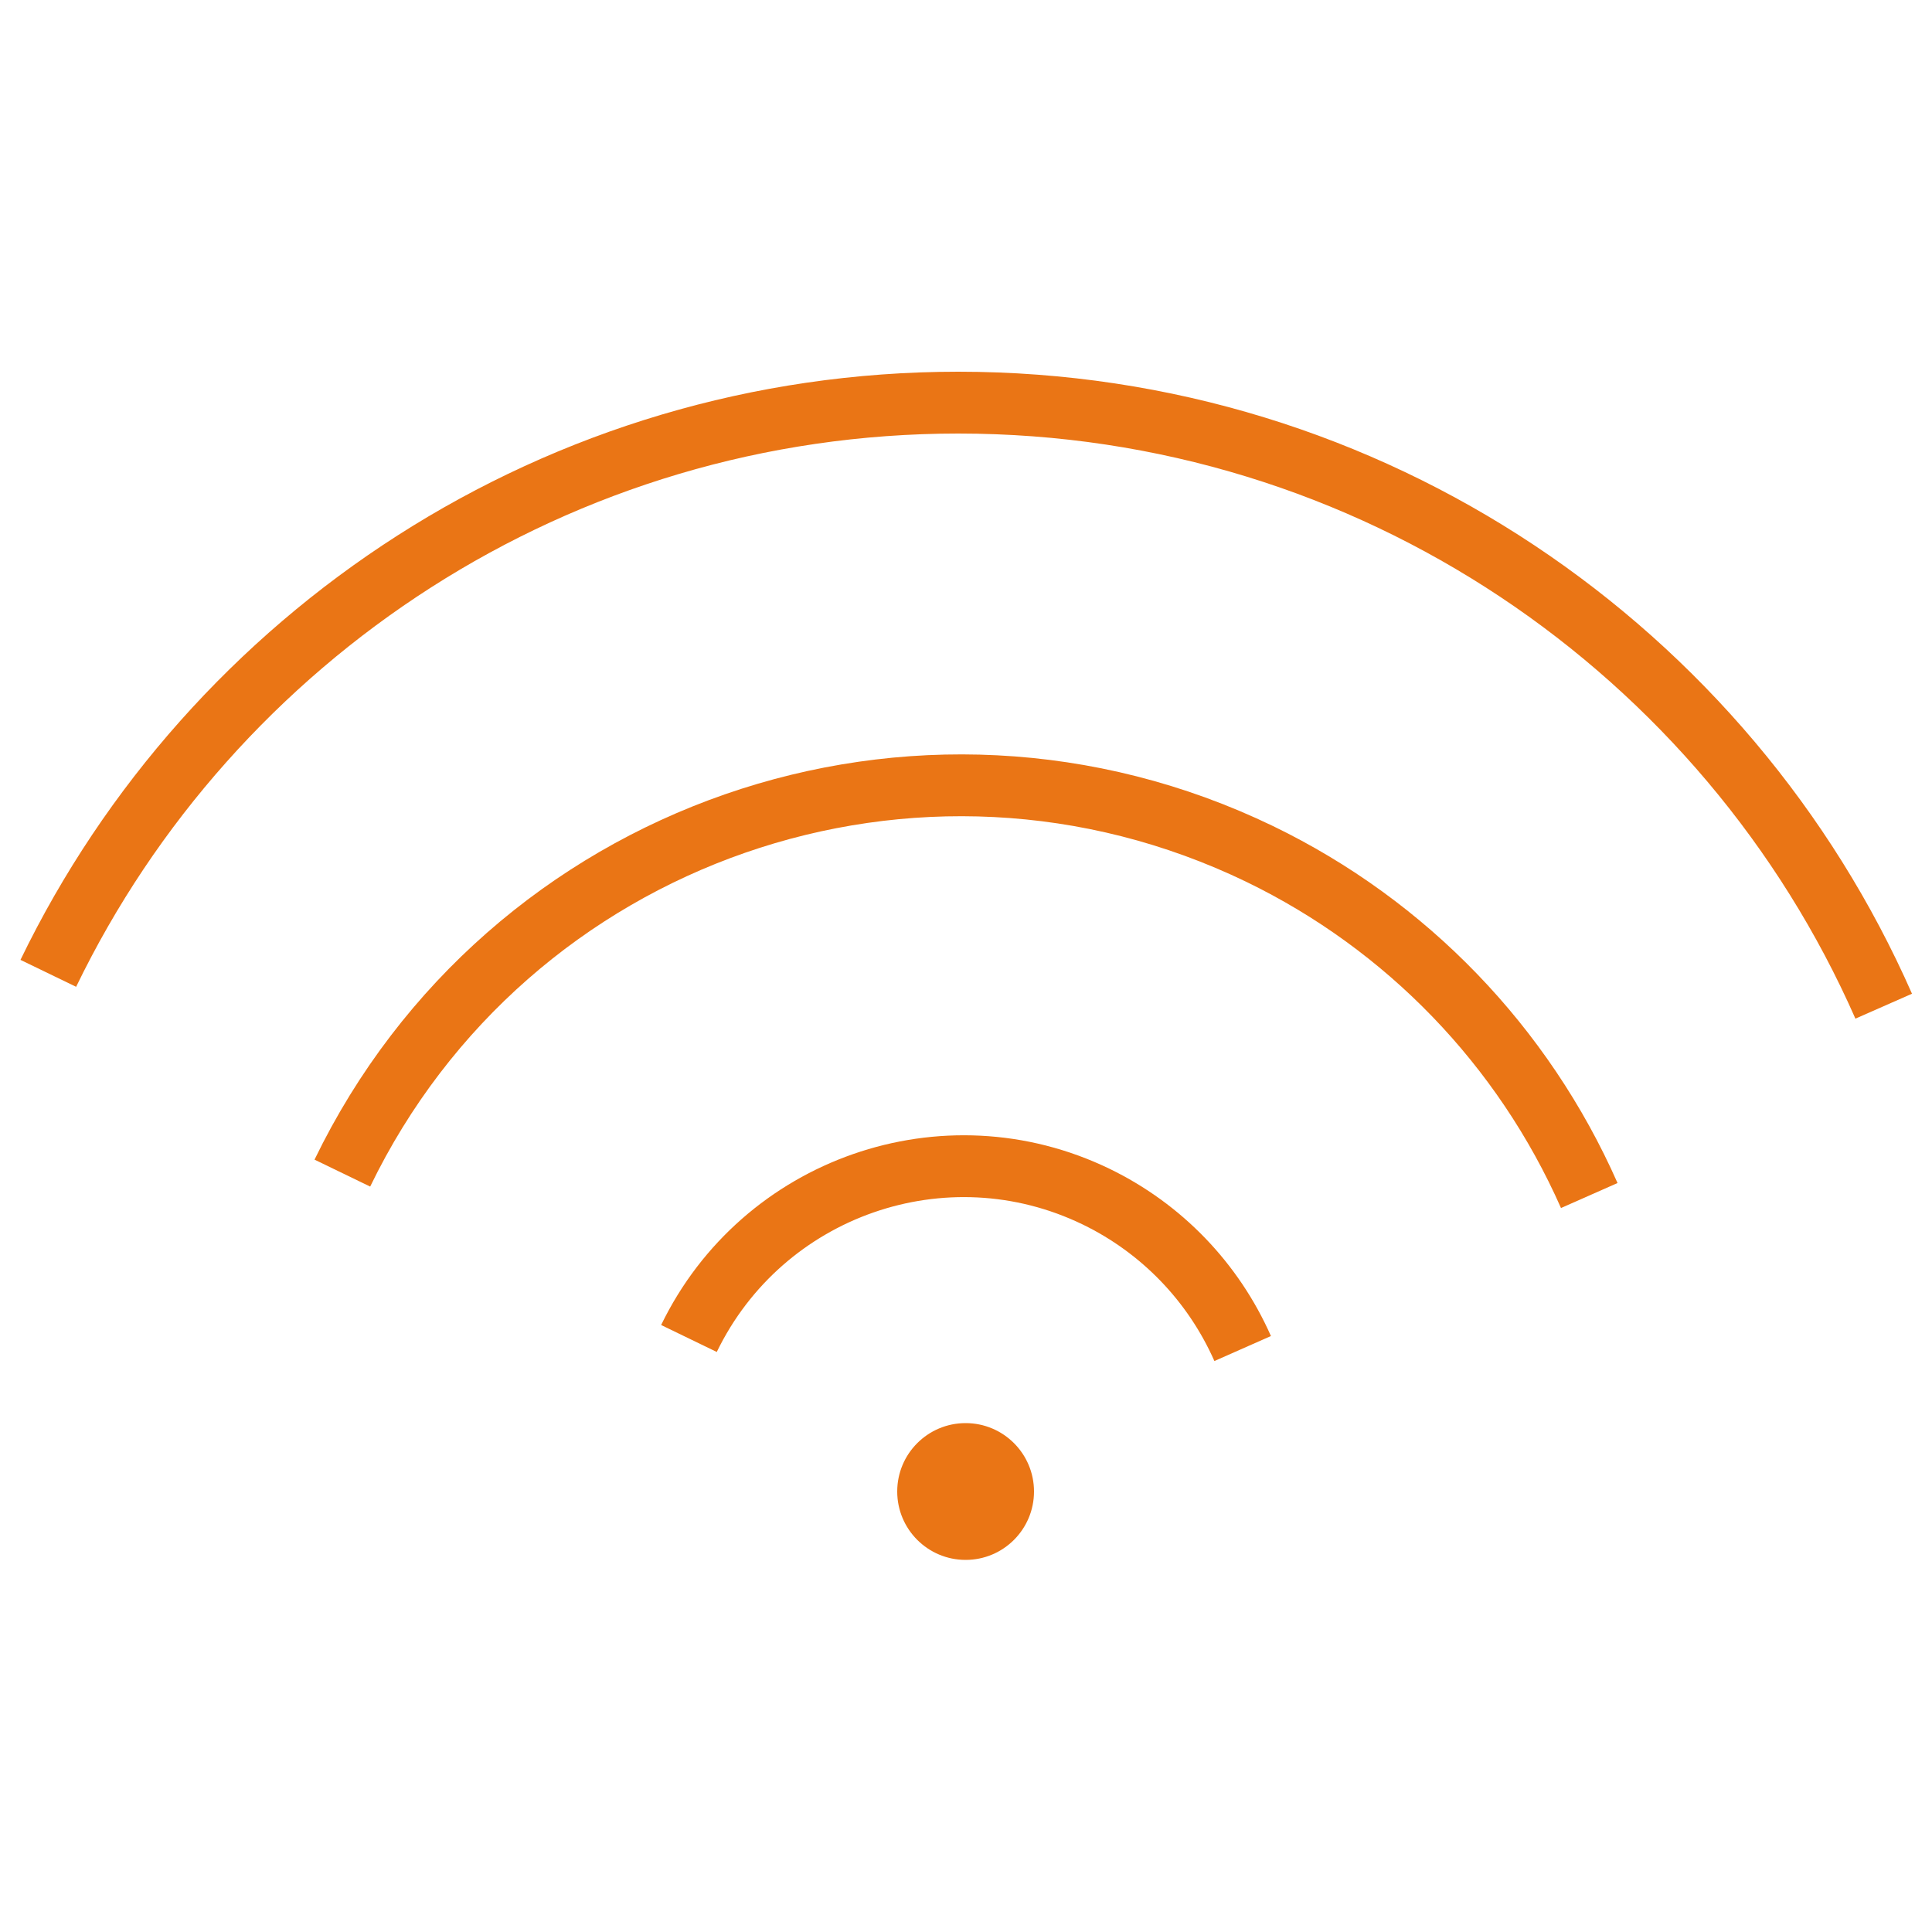 <?xml version="1.0" encoding="utf-8"?>
<!-- Generator: Adobe Illustrator 25.0.0, SVG Export Plug-In . SVG Version: 6.00 Build 0)  -->
<svg version="1.1" id="Layer_1" xmlns="http://www.w3.org/2000/svg" xmlns:xlink="http://www.w3.org/1999/xlink" x="0px" y="0px"
	 viewBox="0 0 500 500" style="enable-background:new 0 0 500 500;" xml:space="preserve">
<style type="text/css">
	.st0{fill:none;stroke:#F7931E;stroke-width:16;stroke-miterlimit:10;}
	.st1{fill:none;stroke:#EA7515;stroke-width:16;stroke-miterlimit:10;}
	.st2{fill:#EA7515;}
</style>
<path class="st0" d="M14.8,225.9"/>
<path class="st1" d="M12.5,251.9c42.3-87.4,131.9-147.7,235.5-147.7c107,0,199,64.2,239.5,156.2"/>
<path class="st1" d="M88.6,303.6c42.8-88.4,149-125.3,237.4-82.6c38,18.4,68.2,49.7,85.3,88.4"/>
<path class="st1" d="M178.3,346.4c19-39.2,66.2-55.7,105.4-36.7c16.9,8.2,30.3,22.1,37.9,39.3"/>
<circle class="st2" cx="249.9" cy="386" r="17.7"/>
</svg>

